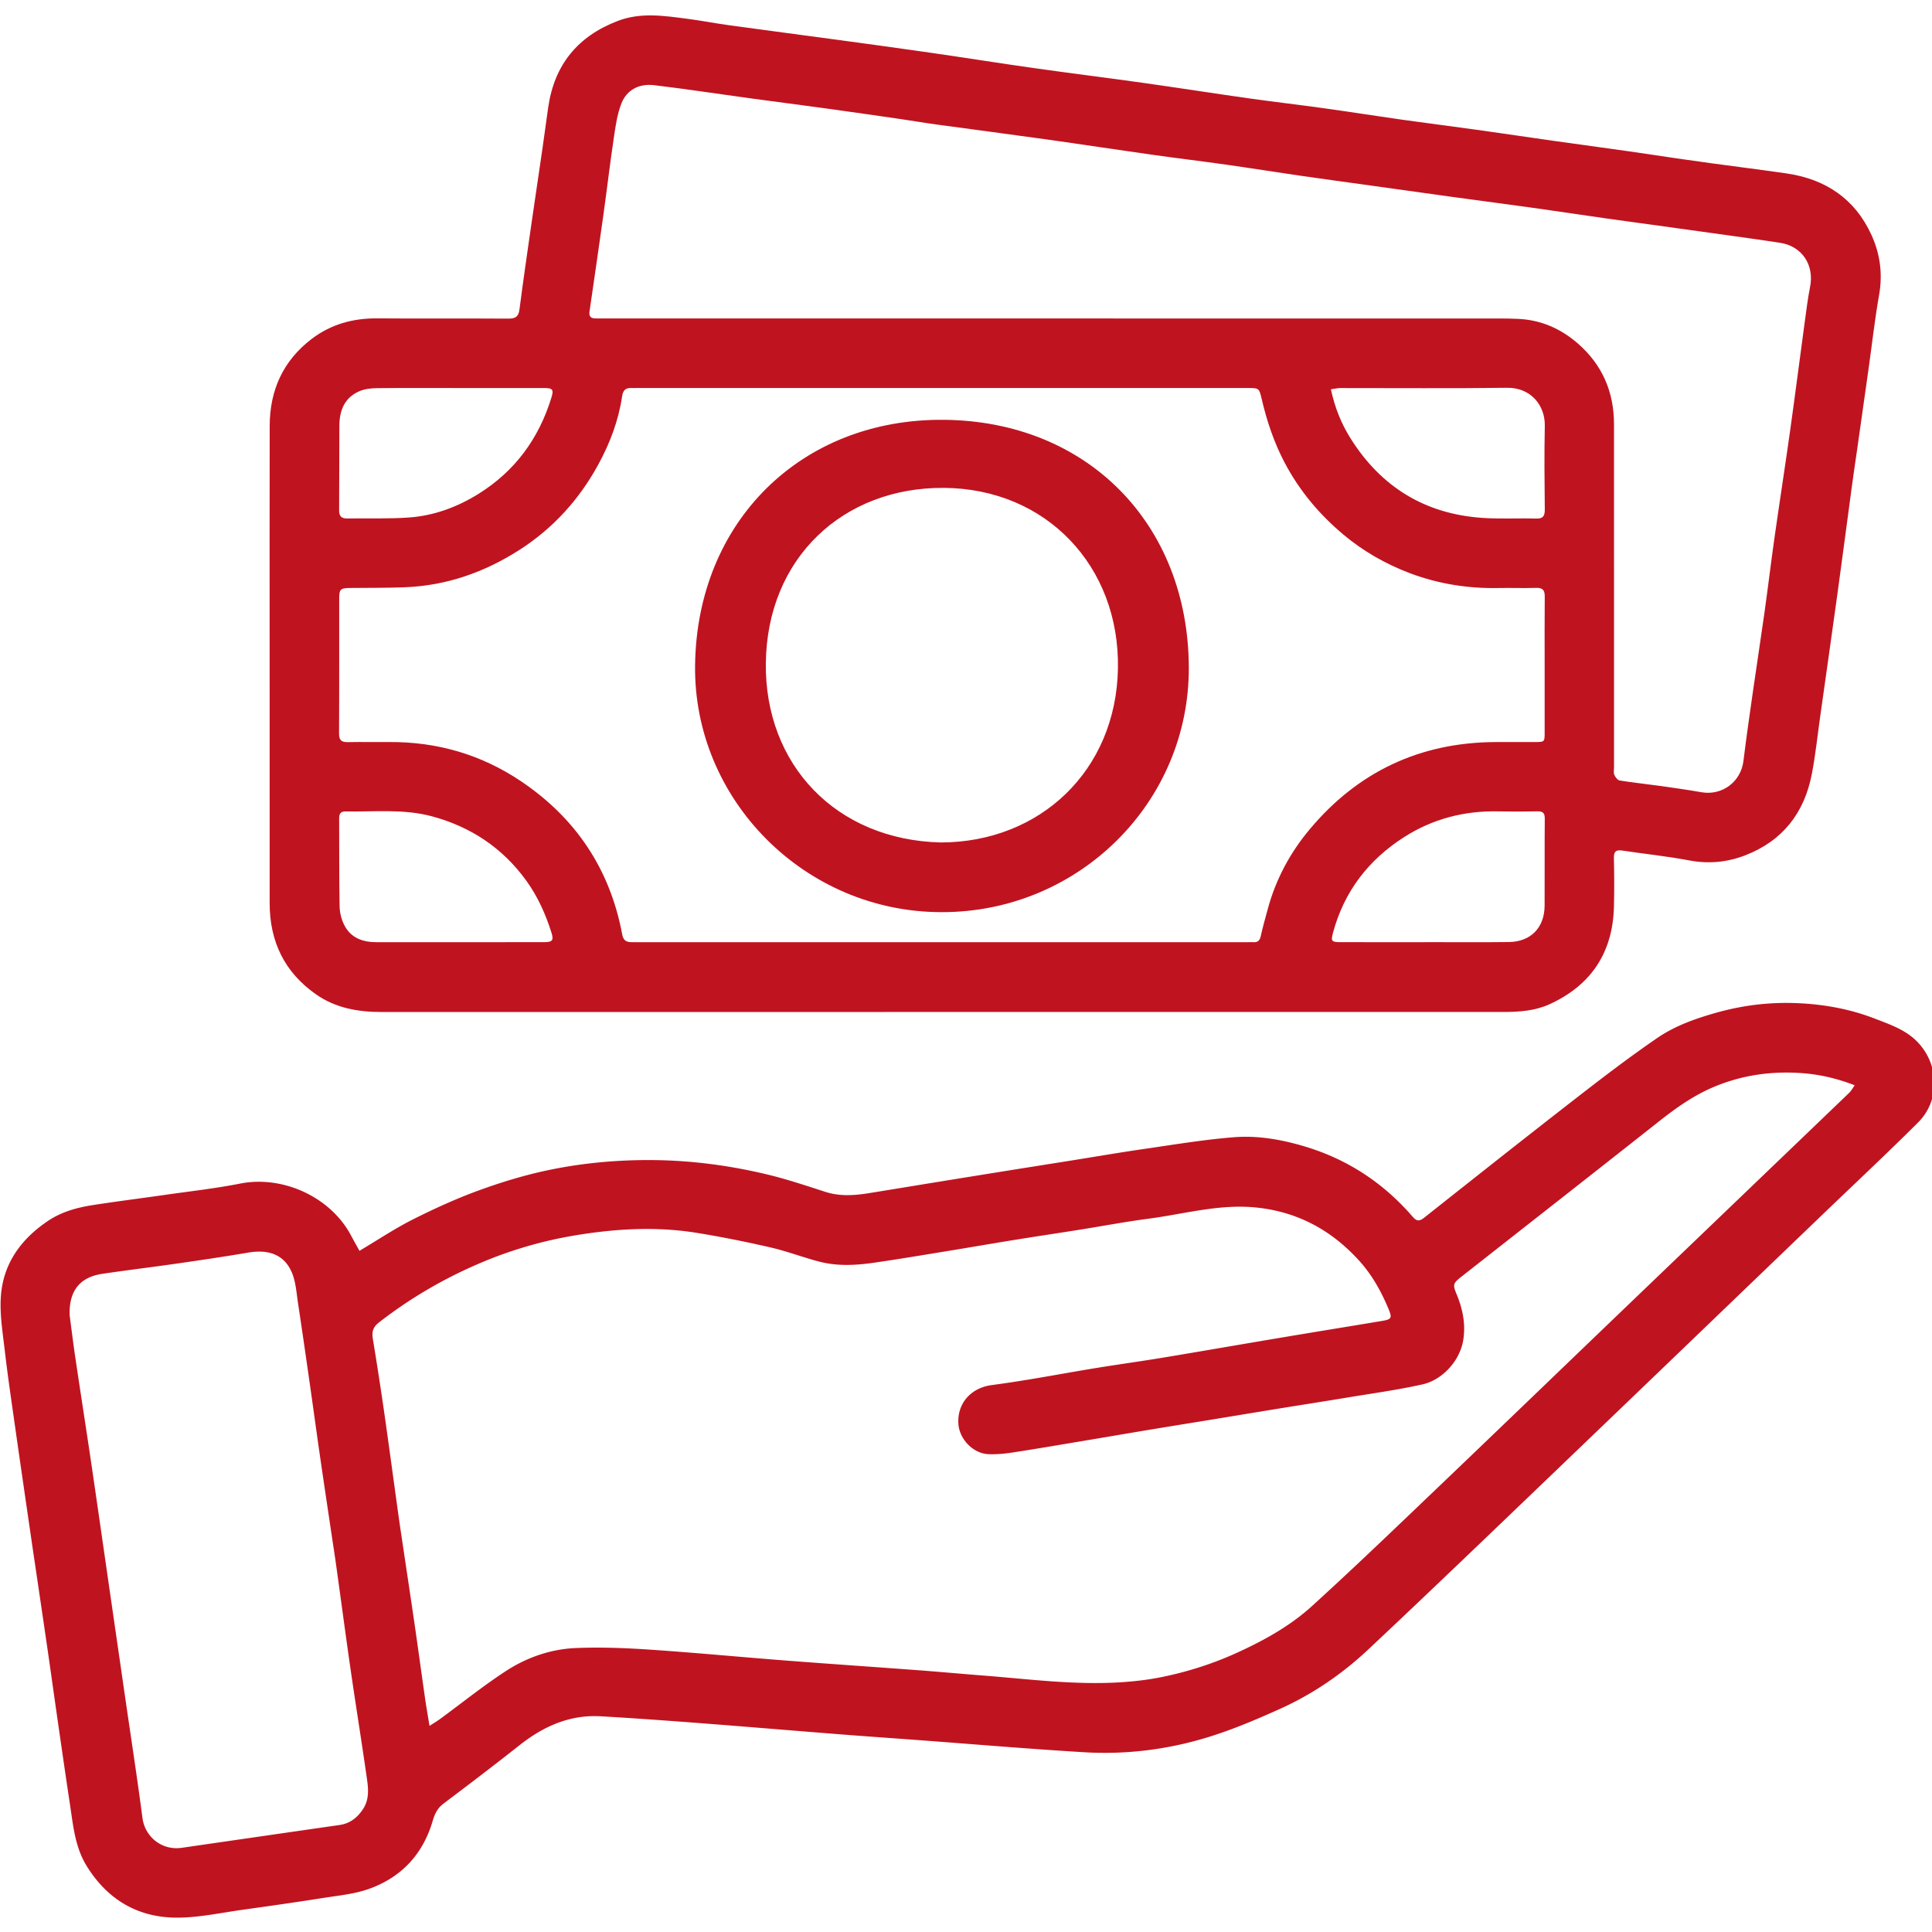 <svg xmlns="http://www.w3.org/2000/svg" xml:space="preserve" style="fill-rule:evenodd;clip-rule:evenodd;stroke-linejoin:round;stroke-miterlimit:2" viewBox="0 0 3542 3542"><g transform="matrix(1 0 0 1 .3 .33)"><path d="M0 0h3543.31v3543.31H0z" style="fill:none"/><clipPath id="a"><path d="M0 0h3543.31v3543.31H0z"/></clipPath><g clip-path="url(#a)"><path d="M0-85.399c1.399 6.417 3.609 11.922 6.812 17.028 10.617 16.922 25.856 26.307 45.8 27.692 6.218.432 12.489.056 18.73.236 2.49.072 3.069-.904 3.044-3.214-.105-9.659-.199-19.322.004-28.978.15-7.102-4.789-13.393-13.136-13.282-19.316.256-38.638.073-57.957.095-1.029.001-2.058.257-3.297.423m-303.306-.436c-9.496 0-18.992-.059-28.487.047-2.027.022-4.207.271-6.04 1.058-5.146 2.209-6.93 6.651-6.963 11.929-.061 9.829-.009 19.659-.085 29.487-.016 2.048.791 2.87 2.798 2.838 7.161-.112 14.348.172 21.48-.336 8.732-.62 16.833-3.626 24.265-8.268 12.655-7.907 20.89-19.187 25.266-33.383.867-2.814.515-3.369-2.496-3.372-9.913-.011-19.825-.004-29.738 0M32.703 106.872v-.019c9.742 0 19.486.096 29.226-.031 7.601-.098 12.357-5.031 12.396-12.646.051-10.076-.031-20.152.055-30.227.017-1.982-.626-2.626-2.578-2.58-4.494.106-8.994.112-13.488.014-11.861-.259-22.884 2.571-32.891 8.973C13.042 78.278 4.638 89.23.761 103.5c-.832 3.064-.551 3.361 2.714 3.366 9.742.016 19.485.006 29.228.006m-335.683-.001c9.825 0 19.65.009 29.474-.006 2.79-.004 3.292-.693 2.479-3.265-2.036-6.443-4.754-12.551-8.728-18.064-8.242-11.434-19.317-18.776-32.819-22.425-9.87-2.668-20.022-1.537-30.07-1.702-1.538-.025-2.234.663-2.225 2.273.058 10.241-.027 20.483.154 30.721.038 2.168.615 4.503 1.583 6.442 2.302 4.612 6.524 6.046 11.426 6.033 9.575-.025 19.15-.007 28.726-.007m209.172-216.896c50.828 0 101.656-.002 152.484.005 2.083 0 4.166.045 6.247.127 8.053.32 15.045 3.394 21.028 8.626 8.426 7.369 12.504 16.804 12.507 27.989.009 39.745.006 79.491.01 119.237 0 .917-.227 1.937.101 2.72.335.802 1.147 1.846 1.884 1.966 4.514.736 9.073 1.194 13.605 1.831 4.943.694 9.89 1.385 14.806 2.25 7.192 1.265 13.718-3.631 14.602-10.858 1.021-8.342 2.231-16.662 3.419-24.982 1.269-8.897 2.656-17.777 3.902-26.676 1.223-8.735 2.271-17.495 3.51-26.227 1.743-12.275 3.654-24.525 5.377-36.802 1.746-12.443 3.336-24.908 5.028-37.359.582-4.287 1.097-8.594 1.939-12.833 1.504-7.58-2.755-14.155-10.441-15.329-10.857-1.658-21.748-3.091-32.624-4.619-3.873-.543-7.746-1.086-11.62-1.621-5.358-.74-10.721-1.448-16.076-2.213-8.563-1.224-17.117-2.518-25.685-3.716-8.982-1.256-17.978-2.416-26.964-3.649-9.644-1.323-19.283-2.684-28.924-4.028-8.242-1.148-16.489-2.259-24.724-3.453-8.643-1.252-17.266-2.64-25.913-3.863-8.652-1.225-17.331-2.262-25.984-3.484-12.438-1.757-24.855-3.66-37.294-5.403-12.524-1.756-25.066-3.373-37.594-5.092-4.287-.588-8.552-1.329-12.835-1.949-8.48-1.227-16.962-2.45-25.451-3.618-8.903-1.225-17.818-2.361-26.721-3.577-11.048-1.509-22.072-3.212-33.142-4.525-5.063-.601-9.443 1.489-11.356 6.331-1.498 3.79-2.059 8.002-2.667 12.081-1.314 8.806-2.347 17.653-3.577 26.472-1.576 11.289-3.226 22.568-4.863 33.849-.235 1.618.435 2.362 2.023 2.374.917.007 1.833.017 2.75.017l159.233.001M74.34 10.922c0-8.081-.05-16.163.032-24.244.023-2.248-.738-3.097-3.047-3.018-4.328.149-8.665-.034-12.996.053-10.607.212-20.937-1.425-30.834-5.151-8.422-3.171-16.213-7.62-23.143-13.433-8.358-7.01-15.247-15.204-20.378-24.903-3.761-7.11-6.251-14.613-8.072-22.399-.862-3.687-.957-3.667-4.898-3.667h-212.455c-.583 0-1.167.027-1.749-.001-2.003-.095-2.96.744-3.267 2.839-1.23 8.388-4.19 16.24-8.213 23.637-6.662 12.25-15.75 22.312-27.579 29.875-12.159 7.774-25.313 12.38-39.77 12.939-6.407.248-12.826.181-19.24.25-3.124.034-3.575.443-3.579 3.661-.016 15.663.038 31.327-.056 46.989-.015 2.429.97 2.994 3.119 2.954 4.748-.088 9.498.003 14.247-.03 16.675-.118 32.048 4.319 45.873 13.611 19.12 12.85 30.996 30.621 35.241 53.348.315 1.689 1.116 2.521 2.763 2.611.748.041 1.499.029 2.248.029h212.455c.667 0 1.336-.044 1.999-.003 1.495.095 2.22-.522 2.559-2.05.718-3.24 1.632-6.437 2.503-9.643 2.786-10.26 7.76-19.469 14.518-27.541C9.377 47.62 30.923 37.424 57.113 37.281c4.582-.026 9.164 0 13.747-.007 3.475-.005 3.48-.011 3.481-3.357.004-7.665.001-15.33-.001-22.995m-209.982 120.221c-64.83 0-129.661-.008-194.492.011-8.144.003-15.908-1.349-22.733-6.107-11.017-7.682-16.165-18.414-16.174-31.716-.019-29.332-.008-58.664-.007-87.996 0-25.998-.035-51.997.02-77.995.027-12.376 4.624-22.65 14.593-30.249 6.738-5.137 14.417-7.221 22.861-7.151 15.165.126 30.332-.018 45.498.088 2.453.017 3.573-.607 3.906-3.172 1.303-10.067 2.769-20.113 4.213-30.161 1.254-8.73 2.571-17.452 3.837-26.181.669-4.613 1.278-9.234 1.933-13.849 2.105-14.835 10.212-24.806 24.2-30.158 8.007-3.063 16.078-1.797 24.157-.75 4.866.63 9.691 1.573 14.553 2.243 12.447 1.715 24.907 3.338 37.357 5.031 10.884 1.48 21.769 2.955 32.64 4.526 12.106 1.749 24.185 3.676 36.295 5.391 12.523 1.773 25.077 3.321 37.601 5.083 12.194 1.715 24.36 3.63 36.553 5.354 8.897 1.257 17.826 2.29 26.726 3.529 8.983 1.25 17.942 2.674 26.923 3.943 8.653 1.222 17.325 2.308 25.981 3.516 8.814 1.23 17.615 2.554 26.427 3.801 8.735 1.237 17.48 2.408 26.215 3.645 5.598.793 11.186 1.663 16.781 2.478 4.118.599 8.238 1.181 12.361 1.741 8.578 1.165 17.168 2.249 25.737 3.478 13.638 1.956 23.931 8.796 29.697 21.474 2.964 6.515 3.924 13.453 2.638 20.725-1.492 8.435-2.434 16.967-3.629 25.455-1.322 9.393-2.657 18.785-3.991 28.176-.597 4.202-1.237 8.399-1.805 12.605-1.683 12.452-3.304 24.913-5.018 37.361-1.975 14.344-4.02 28.678-6.042 43.016-.942 6.674-1.638 13.396-2.908 20.008-2.598 13.526-10.08 23.256-23.138 28.316-6.352 2.461-12.797 3.062-19.59 1.772-7.677-1.458-15.479-2.244-23.213-3.414-2.219-.336-2.95.345-2.898 2.613.131 5.664.163 11.336.012 16.998-.425 15.928-7.97 27.269-22.442 33.85-4.993 2.27-10.446 2.67-15.893 2.67-65.247.004-130.494.002-195.742.002" style="fill:#c01320;fill-rule:nonzero" transform="translate(2439.646 1163.579) scale(5.272)"/><path d="M0-100.886c.551 4.135 1.201 9.505 1.993 14.854 1.753 11.852 3.613 23.688 5.363 35.54 2.018 13.663 3.965 27.337 5.943 41.006 2.014 13.916 4.028 27.832 6.044 41.748 2.015 13.917 4.169 27.815 5.989 41.757.848 6.496 6.689 11.371 13.677 10.356 3.953-.574 7.906-1.147 11.859-1.718 14.329-2.072 28.657-4.146 42.987-6.21 3.634-.523 6.233-2.567 8.179-5.545 2.617-4.006 1.656-8.383 1.051-12.629-1.692-11.86-3.611-23.688-5.324-35.545-1.749-12.106-3.35-24.233-5.038-36.347-.551-3.956-1.174-7.901-1.76-11.852-1.306-8.805-2.635-17.607-3.907-26.417-1.213-8.401-2.347-16.813-3.55-25.215-1.333-9.306-2.666-18.612-4.079-27.906-.536-3.529-.743-7.251-2.069-10.488-2.567-6.265-7.936-8.358-15.275-7.107-8.281 1.413-16.597 2.635-24.914 3.835-8.562 1.235-17.155 2.265-25.713 3.529C3.698-114.094-.247-109.484 0-100.886m620.766-79.898c-6.551-2.549-12.834-3.919-19.356-4.302-9.944-.584-19.53.779-28.822 4.53-7.341 2.964-13.662 7.401-19.814 12.261-22.948 18.13-45.981 36.151-68.976 54.221-2.747 2.158-2.812 2.716-1.492 5.9 2.101 5.069 3.205 10.289 2.351 15.828-1.151 7.462-7.373 14.031-14.158 15.555-8.754 1.966-17.682 3.169-26.544 4.646-7.386 1.231-14.786 2.372-22.177 3.573-8.208 1.334-16.412 2.694-24.618 4.037-7.143 1.168-14.289 2.312-21.428 3.498-7.712 1.28-15.416 2.607-23.127 3.894-8.204 1.37-16.401 2.782-24.622 4.041-2.784.427-5.642.706-8.447.592-5.354-.219-10.148-5.24-10.47-10.596-.425-7.042 4.306-12.459 11.607-13.432 4.7-.626 9.389-1.348 14.067-2.125 7.468-1.241 14.913-2.618 22.385-3.835 7.635-1.244 15.302-2.29 22.933-3.553 13.539-2.242 27.058-4.605 40.593-6.877 11.893-1.996 23.798-3.926 35.694-5.91 3.36-.561 3.622-1.021 2.294-4.194-2.547-6.083-5.709-11.801-10.171-16.726-9.711-10.719-21.602-17.145-36.116-18.554-12.657-1.229-24.799 2.288-37.141 3.912-7.996 1.052-15.932 2.554-23.9 3.822-7.558 1.203-15.129 2.332-22.685 3.552-7.719 1.246-15.423 2.586-23.14 3.844-8.538 1.392-17.07 2.834-25.63 4.074-6.368.922-12.81 1.284-19.113-.348-5.696-1.475-11.228-3.619-16.955-4.938-8.488-1.954-17.046-3.677-25.643-5.072-14.204-2.307-28.445-1.455-42.538.903a144.559 144.559 0 0 0-33.141 9.727c-12.515 5.359-24.117 12.14-34.863 20.496-2.165 1.684-2.555 3.313-2.157 5.745a1278.635 1278.635 0 0 1 3.895 25.162c1.737 12.107 3.35 24.233 5.036 36.348.562 4.038 1.186 8.068 1.785 12.101 1.308 8.806 2.644 17.608 3.919 26.418 1.216 8.4 2.353 16.81 3.559 25.211.423 2.942.949 5.868 1.515 9.328 1.41-.915 2.582-1.596 3.67-2.393 7.561-5.54 14.888-11.437 22.719-16.565 7.372-4.827 15.751-7.76 24.591-8.114 8.547-.343 17.154-.01 25.698.564 15.704 1.056 31.376 2.562 47.07 3.777 15.445 1.194 30.901 2.237 46.35 3.392 7.392.553 14.775 1.24 22.166 1.814 15.938 1.237 31.841 3.364 47.876 2.378 4.971-.306 9.971-.887 14.843-1.897 8.868-1.838 17.466-4.582 25.754-8.355 9.429-4.293 18.477-9.298 26.111-16.237 14.7-13.364 29.023-27.147 43.392-40.872 21.943-20.959 43.785-42.024 65.681-63.031 25.923-24.87 51.861-49.724 77.772-74.606.713-.684 1.193-1.61 1.918-2.612m-519.978 57.562c6.449-3.829 12.326-7.768 18.597-10.924 7.462-3.757 15.116-7.244 22.958-10.103 7.854-2.863 15.936-5.321 24.111-7.033 12.066-2.526 24.33-3.625 36.724-3.493 13.237.141 26.238 1.868 39.057 4.911 6.932 1.645 13.722 3.924 20.512 6.117 5.017 1.621 10.015 1.303 15.061.493 7.884-1.264 15.76-2.575 23.642-3.855 8.21-1.333 16.421-2.66 24.633-3.977 7.311-1.173 14.625-2.325 21.937-3.491 8.54-1.363 17.065-2.832 25.624-4.072 10.372-1.503 20.738-3.237 31.17-4.074 8.217-.659 16.38.741 24.378 3.107 15.096 4.467 27.651 12.717 37.896 24.577 1.304 1.509 2.3 1.607 3.928.318 17.585-13.925 35.17-27.853 52.886-41.611 9.242-7.176 18.553-14.296 28.199-20.908 6.223-4.266 13.402-6.794 20.728-8.845 9.23-2.583 18.58-3.686 28.122-3.264 9.198.406 18.196 2.029 26.785 5.365 5.301 2.059 10.795 3.872 14.92 8.189 7.513 7.862 7.855 20.239.158 27.92-10.827 10.806-22.011 21.253-33.044 31.851-31.775 30.522-63.527 61.067-95.333 91.555-20.892 20.025-41.753 40.084-62.849 59.892-9.05 8.497-19.306 15.516-30.655 20.628-8.219 3.702-16.583 7.261-25.185 9.895-13.93 4.264-28.355 6.065-42.925 5.193-19.2-1.149-38.371-2.789-57.555-4.213-9.137-.679-18.277-1.307-27.411-2.024-16.273-1.279-32.538-2.655-48.813-3.9-11.46-.876-22.926-1.712-34.401-2.364-10.768-.612-19.904 3.519-28.208 10.075-8.734 6.895-17.589 13.638-26.473 20.339-2.084 1.572-3.013 3.594-3.704 5.959-3.376 11.569-10.853 19.58-22.062 23.617-5.095 1.834-10.695 2.342-16.106 3.2-9.286 1.472-18.598 2.789-27.91 4.09-7.337 1.026-14.68 2.62-22.04 2.74-13.921.227-24.744-5.938-32.16-17.88C1.841 84.113 1.221 76.521.088 69.065c-1.4-9.213-2.722-18.437-4.053-27.659-1.177-8.154-2.304-16.314-3.483-24.468-1.31-9.056-2.652-18.109-3.984-27.162-.605-4.117-1.229-8.231-1.826-12.349-1.959-13.503-3.934-27.004-5.853-40.512-1.217-8.568-2.474-17.133-3.471-25.728-.708-6.096-1.73-12.286-1.34-18.353.741-11.54 6.977-20.15 16.463-26.504 4.737-3.173 10.117-4.619 15.638-5.477 8.304-1.291 16.646-2.333 24.965-3.53 8.729-1.256 17.517-2.228 26.159-3.933 14.816-2.922 31.375 4.607 38.526 17.996.989 1.852 2.019 3.681 2.959 5.392" style="fill:#c01320;fill-rule:nonzero" transform="translate(127.337 2942.488) scale(5.272)"/><path d="M0 123.046c34.445-.115 60.857-24.952 61.512-60.478C62.167 27.037 36.647-.013.986-.262c-35.009-.244-61.515 24.373-61.918 60.978-.389 35.216 24.361 61.48 60.932 62.33m.147 24.231c-47.581-.02-86.265-39.138-85.683-85.829.623-50.015 36.938-85.809 86.486-85.381 49.88.431 84.924 36.106 85.212 85.896.275 47.347-38.541 85.444-86.015 85.314" style="fill:#c01320;fill-rule:nonzero" transform="translate(1724.956 895.502) scale(5.272)"/></g></g></svg>